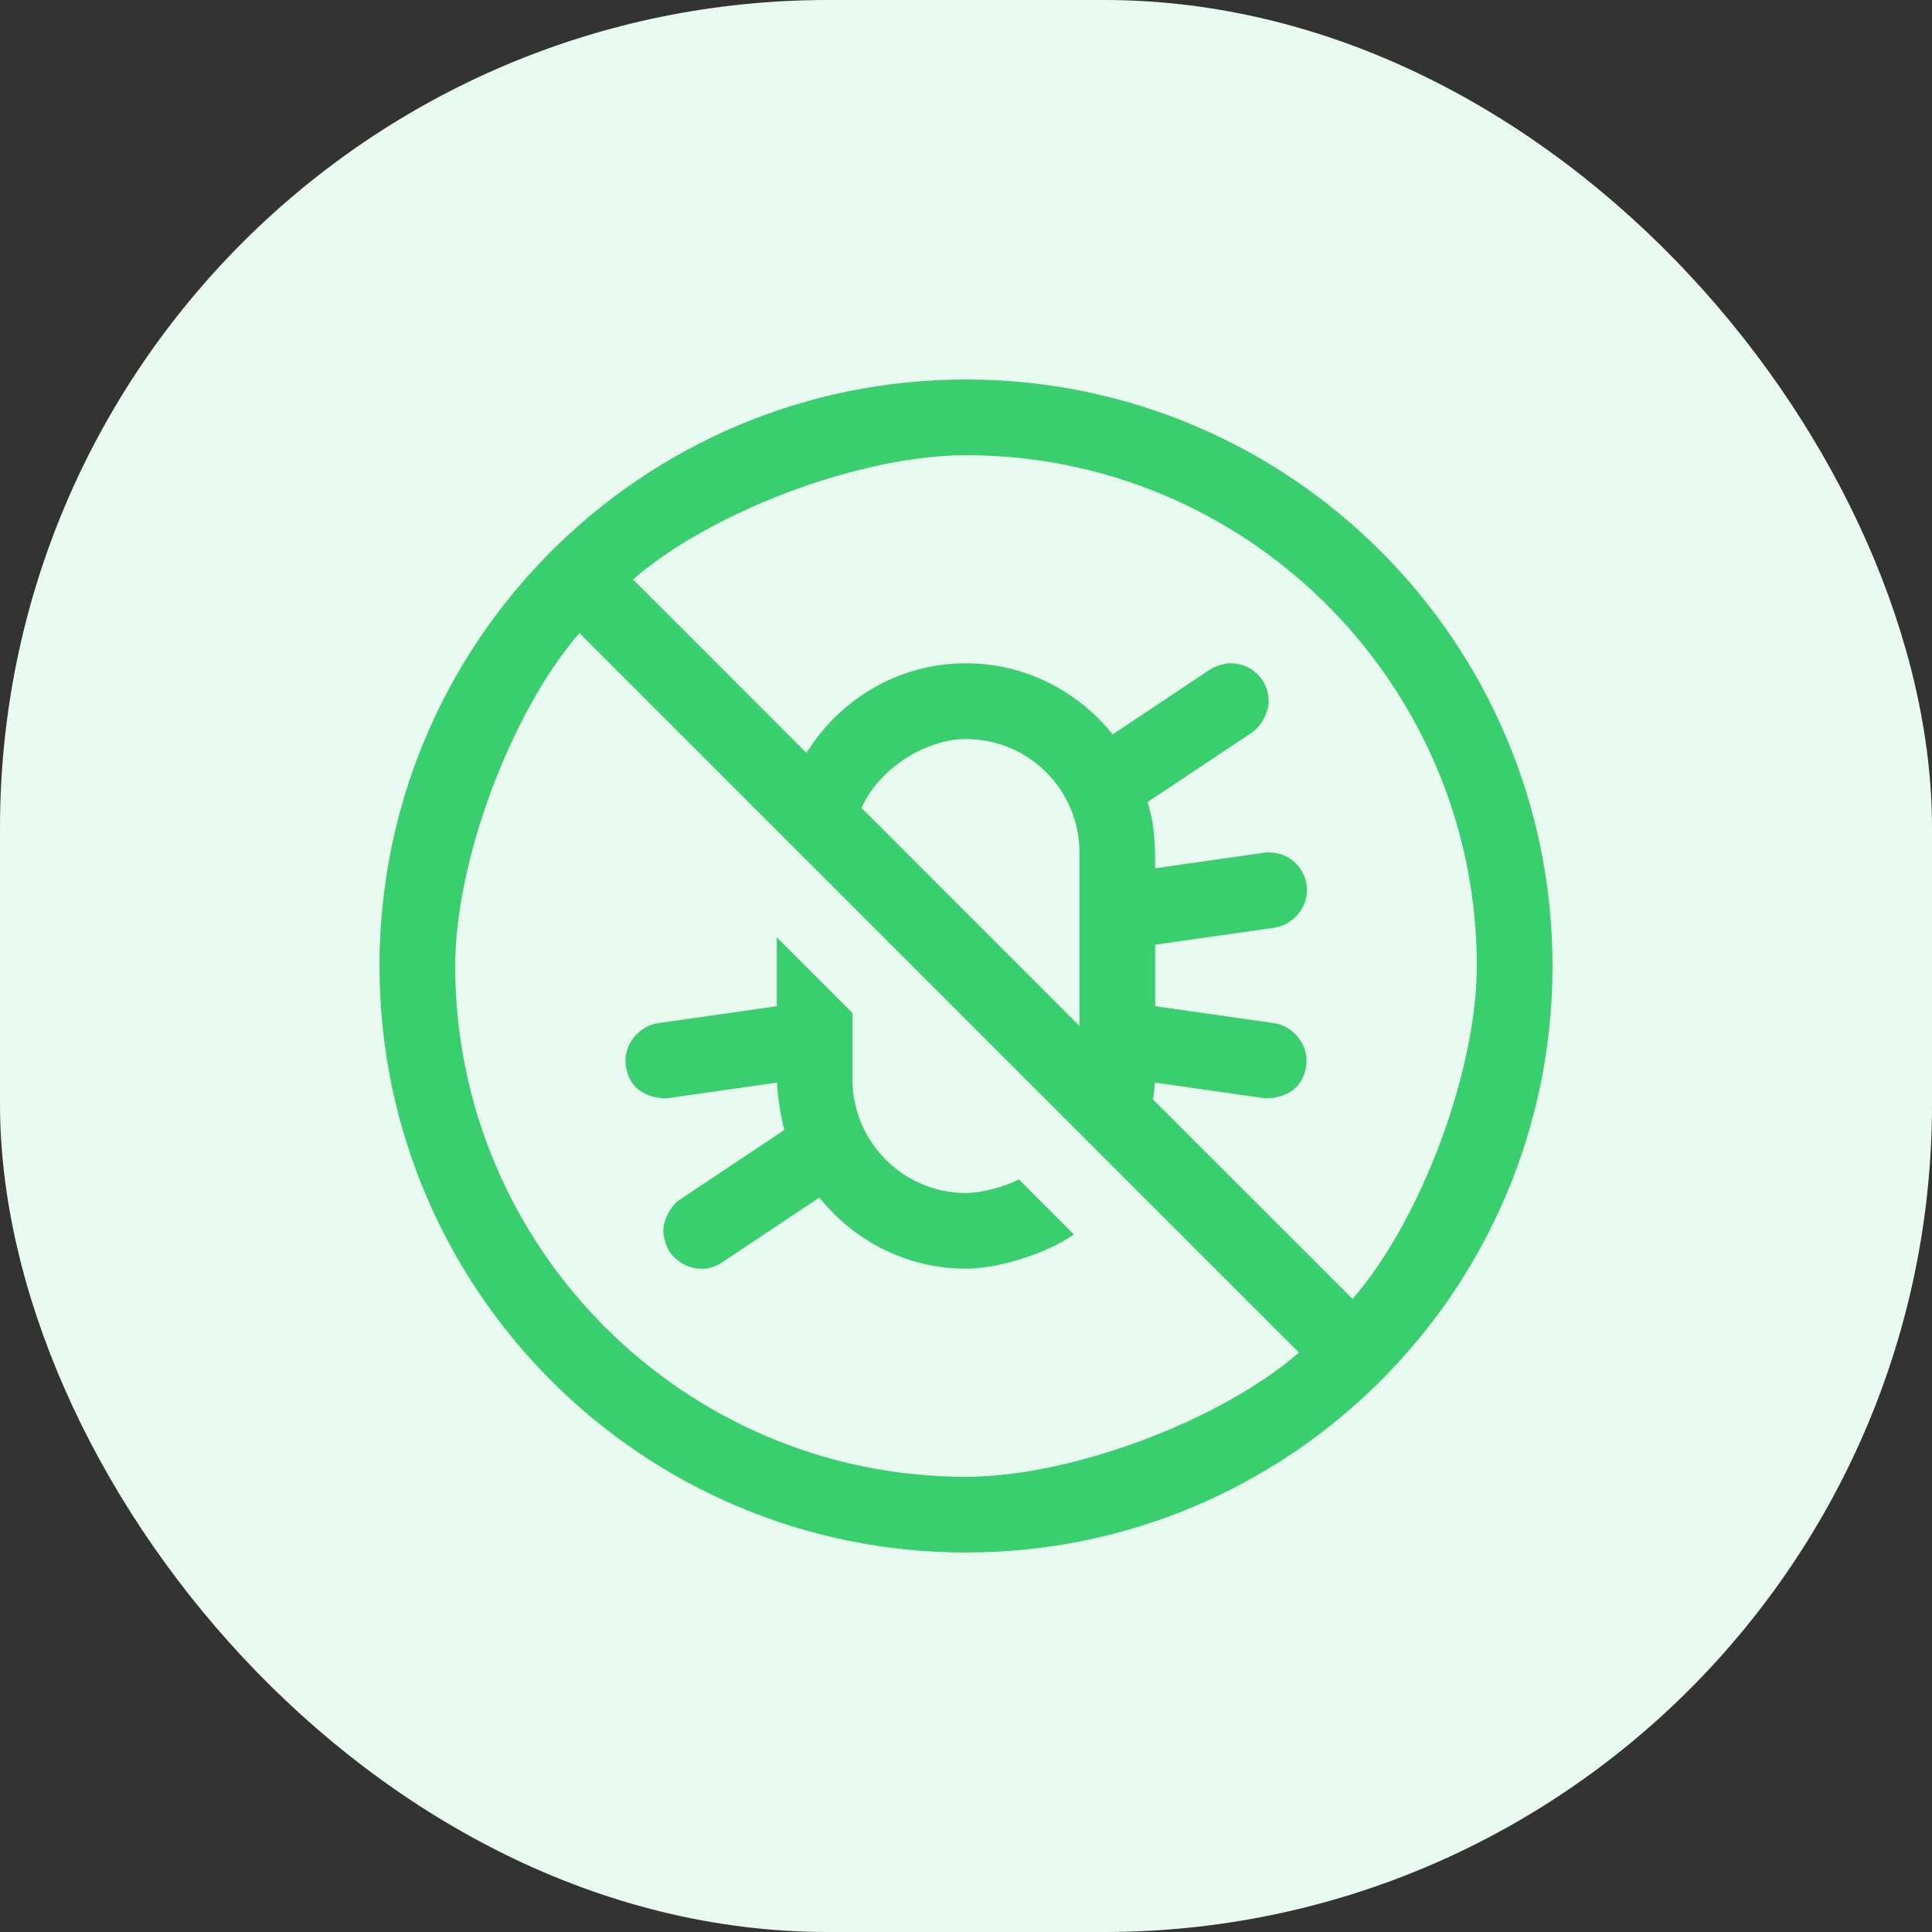 <?xml version="1.0" encoding="UTF-8"?>
<svg width="56px" height="56px" viewBox="0 0 56 56" version="1.1" xmlns="http://www.w3.org/2000/svg" xmlns:xlink="http://www.w3.org/1999/xlink">
    <rect x="0" y="0" width="56" height="56" fill="#333333" stroke="none"/>
    <title>50B44E79-792A-48FA-804C-BF5BAC9137B4</title>
    <g id="Page-1" stroke="none" stroke-width="1" fill="none" fill-rule="evenodd">
        <g id="mdci2" transform="translate(-644, -1917)">
            <g id="Group-10" transform="translate(128, 1614)">
                <g id="Group-6" transform="translate(488, 0)">
                    <g id="Group-8" transform="translate(4, 51)">
                        <g id="3" transform="translate(0, 231)">
                            <g id="icon-testing" transform="translate(24, 21)">
                                <rect id="icon-bg" fill="#E9FAF0" x="0" y="0" width="56" height="56" rx="24"></rect>
                                <path d="M28,45 C37.391,45 45,37.391 45,28 C45,18.609 37.391,11 28,11 C18.609,11 11,18.609 11,28 C11,37.391 18.609,45 28,45 Z M39.204,37.652 L33.42,31.87 C33.443,31.735 33.467,31.515 33.475,31.379 L36.62,31.828 C36.807,31.855 37.725,31.828 37.86,30.898 C37.866,30.855 37.871,30.785 37.871,30.742 C37.871,30.216 37.449,29.73 36.928,29.656 L33.484,29.165 L33.484,27.383 L36.928,26.891 C37.455,26.822 37.883,26.335 37.883,25.803 C37.883,25.198 37.392,24.707 36.786,24.707 C36.74,24.707 36.666,24.712 36.62,24.719 L33.484,25.168 C33.484,23.982 33.387,23.699 33.262,23.249 L36.286,21.234 C36.556,21.054 36.774,20.645 36.774,20.321 C36.774,19.716 36.283,19.224 35.677,19.224 C35.494,19.224 35.221,19.307 35.069,19.409 L32.253,21.286 C31.248,20.04 29.727,19.226 28,19.226 C26.037,19.226 24.339,20.272 23.376,21.825 L18.348,16.796 C20.561,14.876 24.668,13.305 27.681,13.199 L28,13.194 C36.058,13.194 42.634,19.665 42.803,27.683 L42.806,28.001 C42.806,31.036 41.192,35.36 39.204,37.652 Z M28.001,42.806 L28,42.806 C19.836,42.806 13.194,36.164 13.194,28 L13.194,27.999 C13.194,24.964 14.808,20.64 16.796,18.348 L37.652,39.204 C35.36,41.192 31.036,42.806 28.001,42.806 Z M31.29,29.74 L24.973,23.422 C25.443,22.318 26.8,21.422 28,21.422 C29.815,21.422 31.289,22.895 31.29,24.71 L31.29,29.74 Z M20.931,36.59 L23.75,34.713 C24.752,35.96 26.273,36.774 28,36.774 C28.95,36.774 30.351,36.329 31.128,35.781 L29.531,34.184 C29.136,34.4 28.45,34.578 28,34.581 C26.186,34.579 24.712,33.105 24.71,31.29 L24.71,29.363 L22.516,27.169 L22.516,29.165 L19.072,29.657 C18.551,29.731 18.129,30.218 18.129,30.743 C18.129,30.787 18.134,30.856 18.14,30.899 C18.275,31.83 19.193,31.855 19.38,31.828 L22.525,31.379 C22.535,31.765 22.63,32.379 22.738,32.75 L19.714,34.765 C19.444,34.945 19.226,35.354 19.226,35.677 C19.226,35.861 19.308,36.134 19.41,36.286 C19.644,36.635 20.292,37.015 20.931,36.59 Z" id="" fill="#3ACF6E" fill-rule="nonzero"></path>
                            </g>
                        </g>
                    </g>
                </g>
            </g>
        </g>
    </g>
</svg>